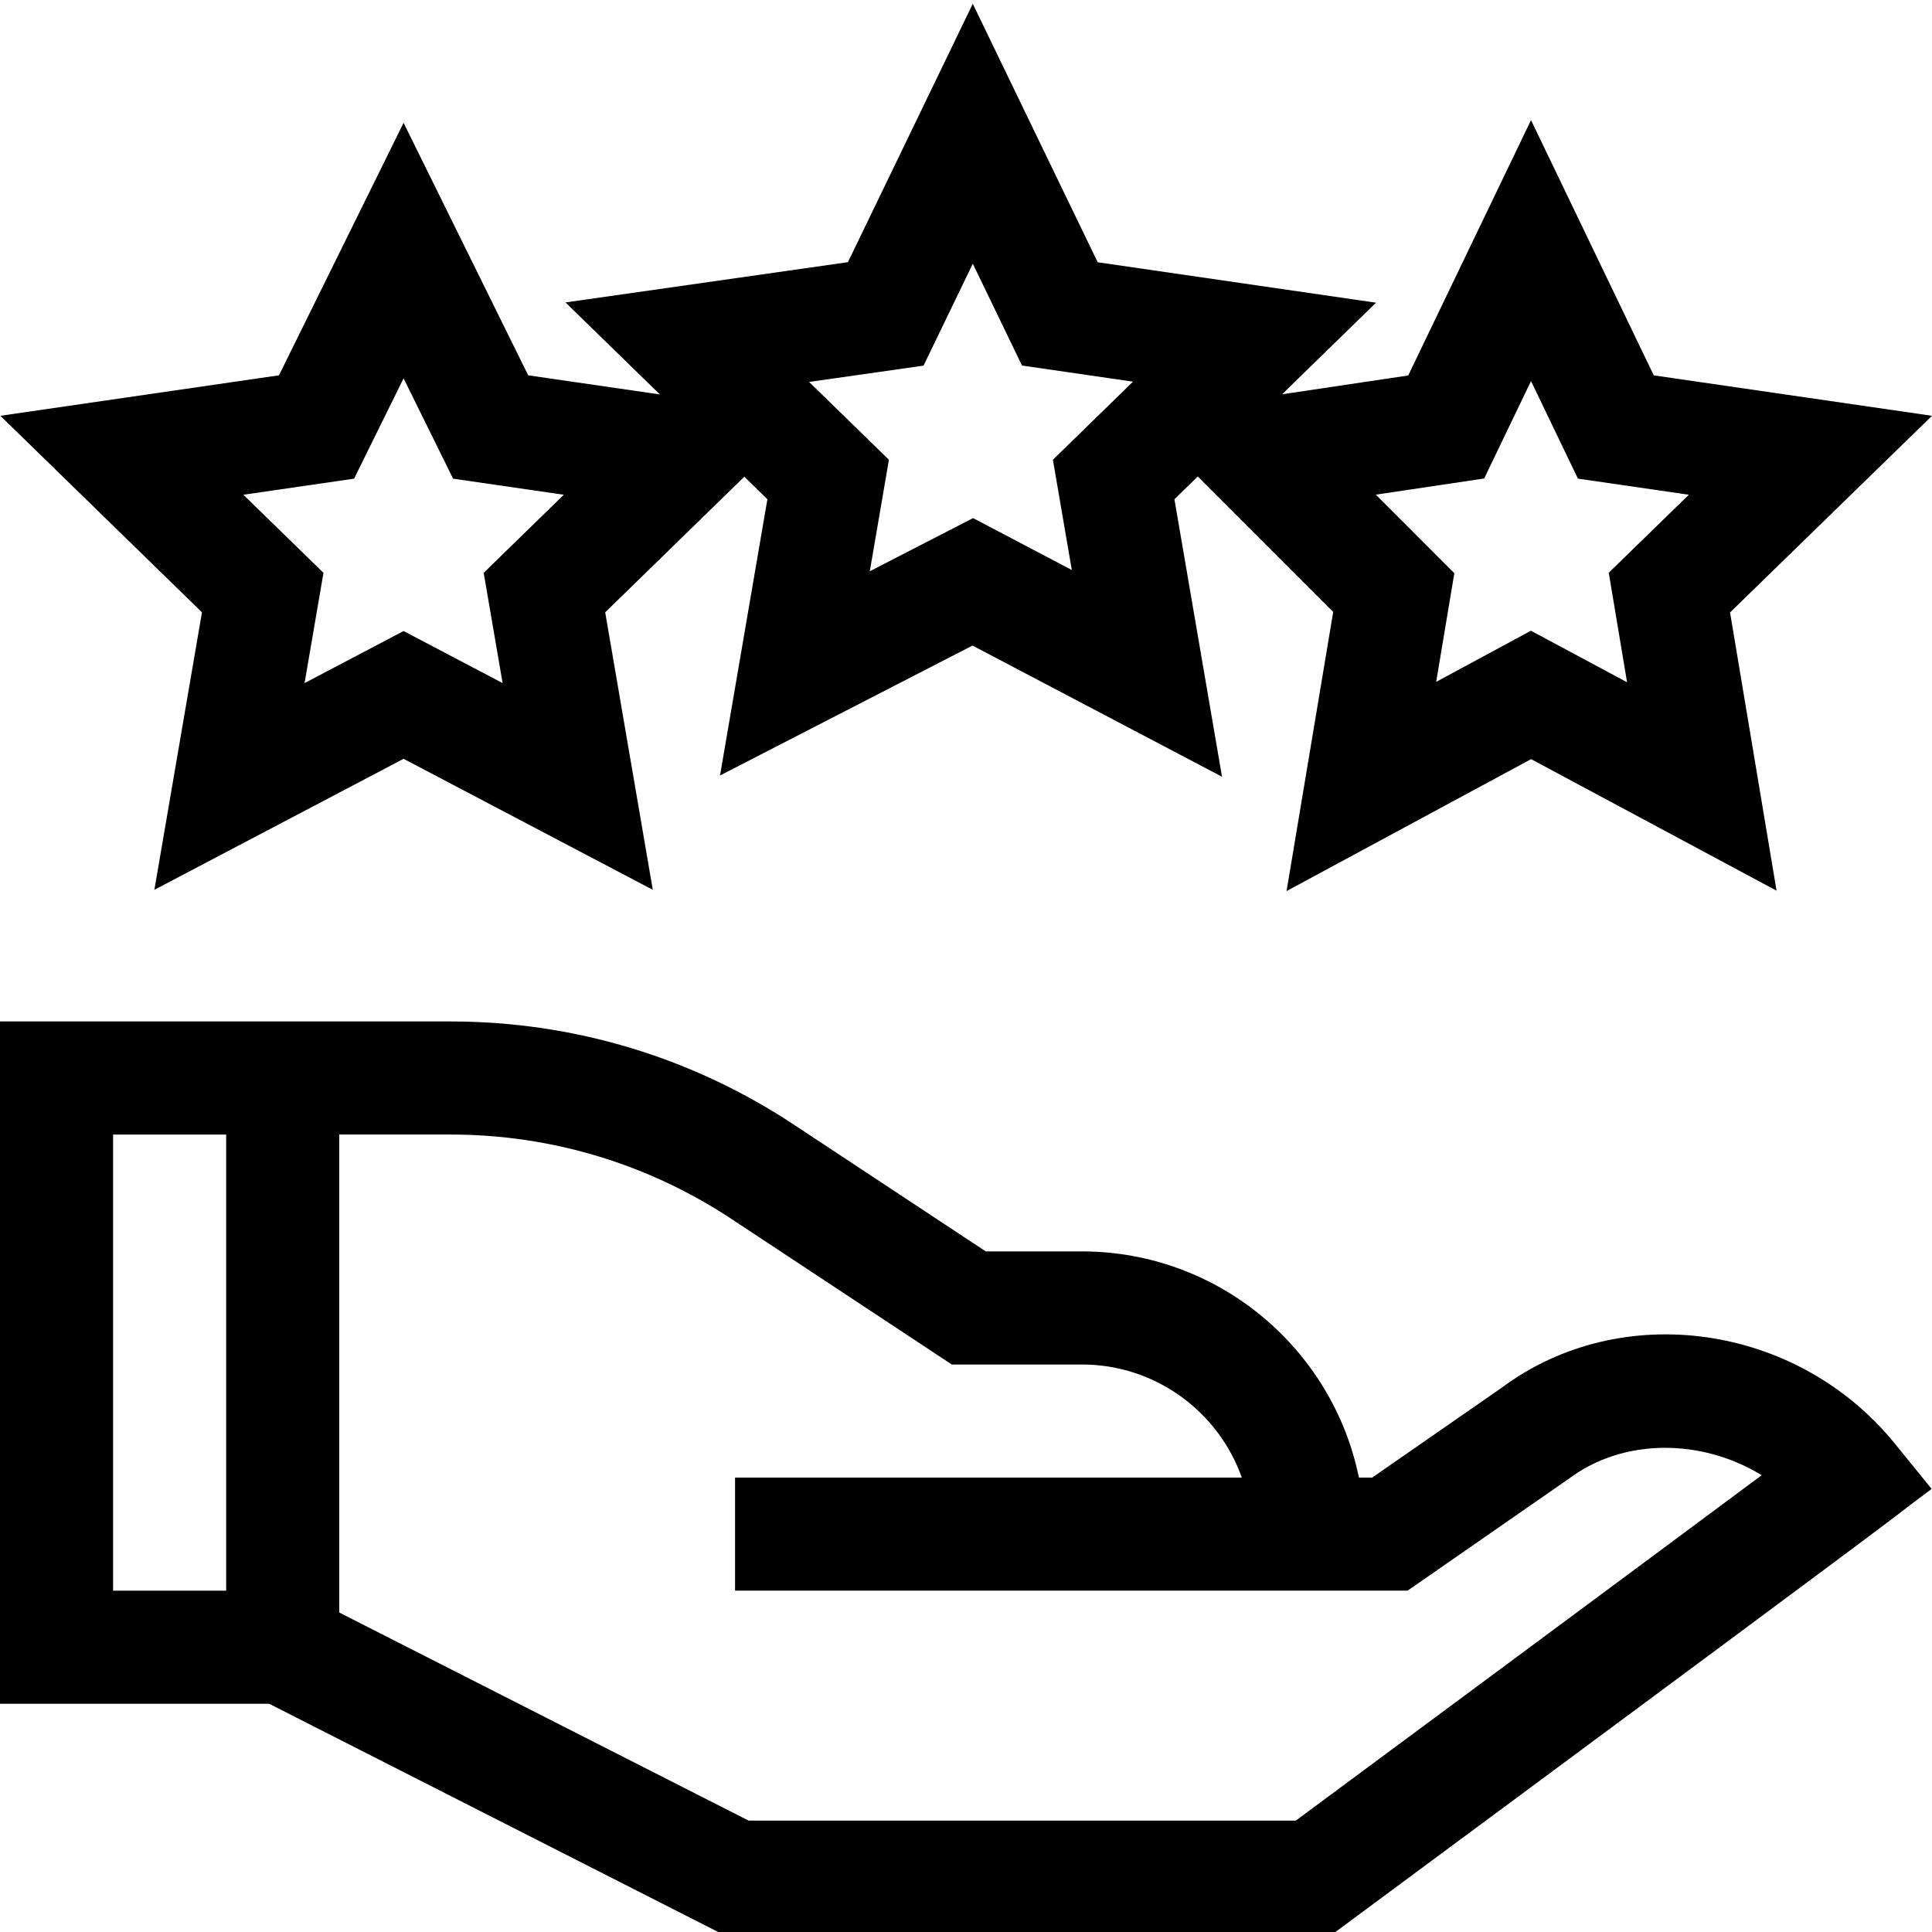 <svg height="511pt" viewBox="0 0 511.998 511" width="511pt" xmlns="http://www.w3.org/2000/svg"><path d="m438.262 98.973-32.531-67.641-32.543 67.676-33.43 4.984 24.902-24.273-73.762-10.719-33.102-68.5-33.086 68.477-74.848 10.672 25.016 24.383-34.902-5.07-33.023-66.91-33.023 66.91-73.836 10.727 53.43 52.082-12.613 73.539 66.043-34.719 66.043 34.719-12.613-73.539 36.867-35.934 6.117 5.965-12.555 73.211 66.91-34.43 66.121 34.758-12.613-73.539 6.188-6.031 35.891 35.906-12.359 73.965 64.805-34.965 65.047 34.859-12.324-73.73 53.52-52.113zm-305.066 81.555-26.242-13.797-26.242 13.797 5.012-29.219-21.227-20.695 29.336-4.262 13.121-26.586 13.121 26.586 29.336 4.262-21.227 20.695zm150.844-29.969-26.164-13.758-27.371 14.086 5.066-29.547-21.152-20.621 30.328-4.324 13.051-27.012 13.043 26.988 29.414 4.273-21.227 20.695zm147.145 29.742-25.477-13.652-25.109 13.547 4.812-28.793-20.805-20.816 28.711-4.281 12.414-25.82 12.434 25.852 29.391 4.273-21.223 20.664zm0 0"/><path d="m398.008 367.23-34.363 23.844h-3.52c-6.965-34.156-37.234-59.938-73.414-59.938h-25.473l-50.344-33.254c-27.168-18.113-58.785-27.684-91.434-27.684-19.926 0-87.887 0-119.461 0v180.816h71.332l119.879 60.938h162.074l3.973-2.941c179.617-132.938 136.023-101.094 154.645-114.934l-9.773-12.031c-25.801-31.758-72.445-38.371-104.121-14.816zm-338.07 53.812h-29.969v-120.875h29.969zm283.465 60.938h-145.012l-108.484-55.145v-126.668h29.555c26.711 0 52.578 7.832 74.859 22.684l57.914 38.254h34.477c19.535 0 36.199 12.527 42.383 29.969h-134.297v29.961h178.227c3.066-2.129-13.227 9.188 42.73-29.652 14.523-10.895 35.281-10.641 51.105-.934-32.668 24.316-105.641 78.344-123.457 91.531zm0 0"/></svg>